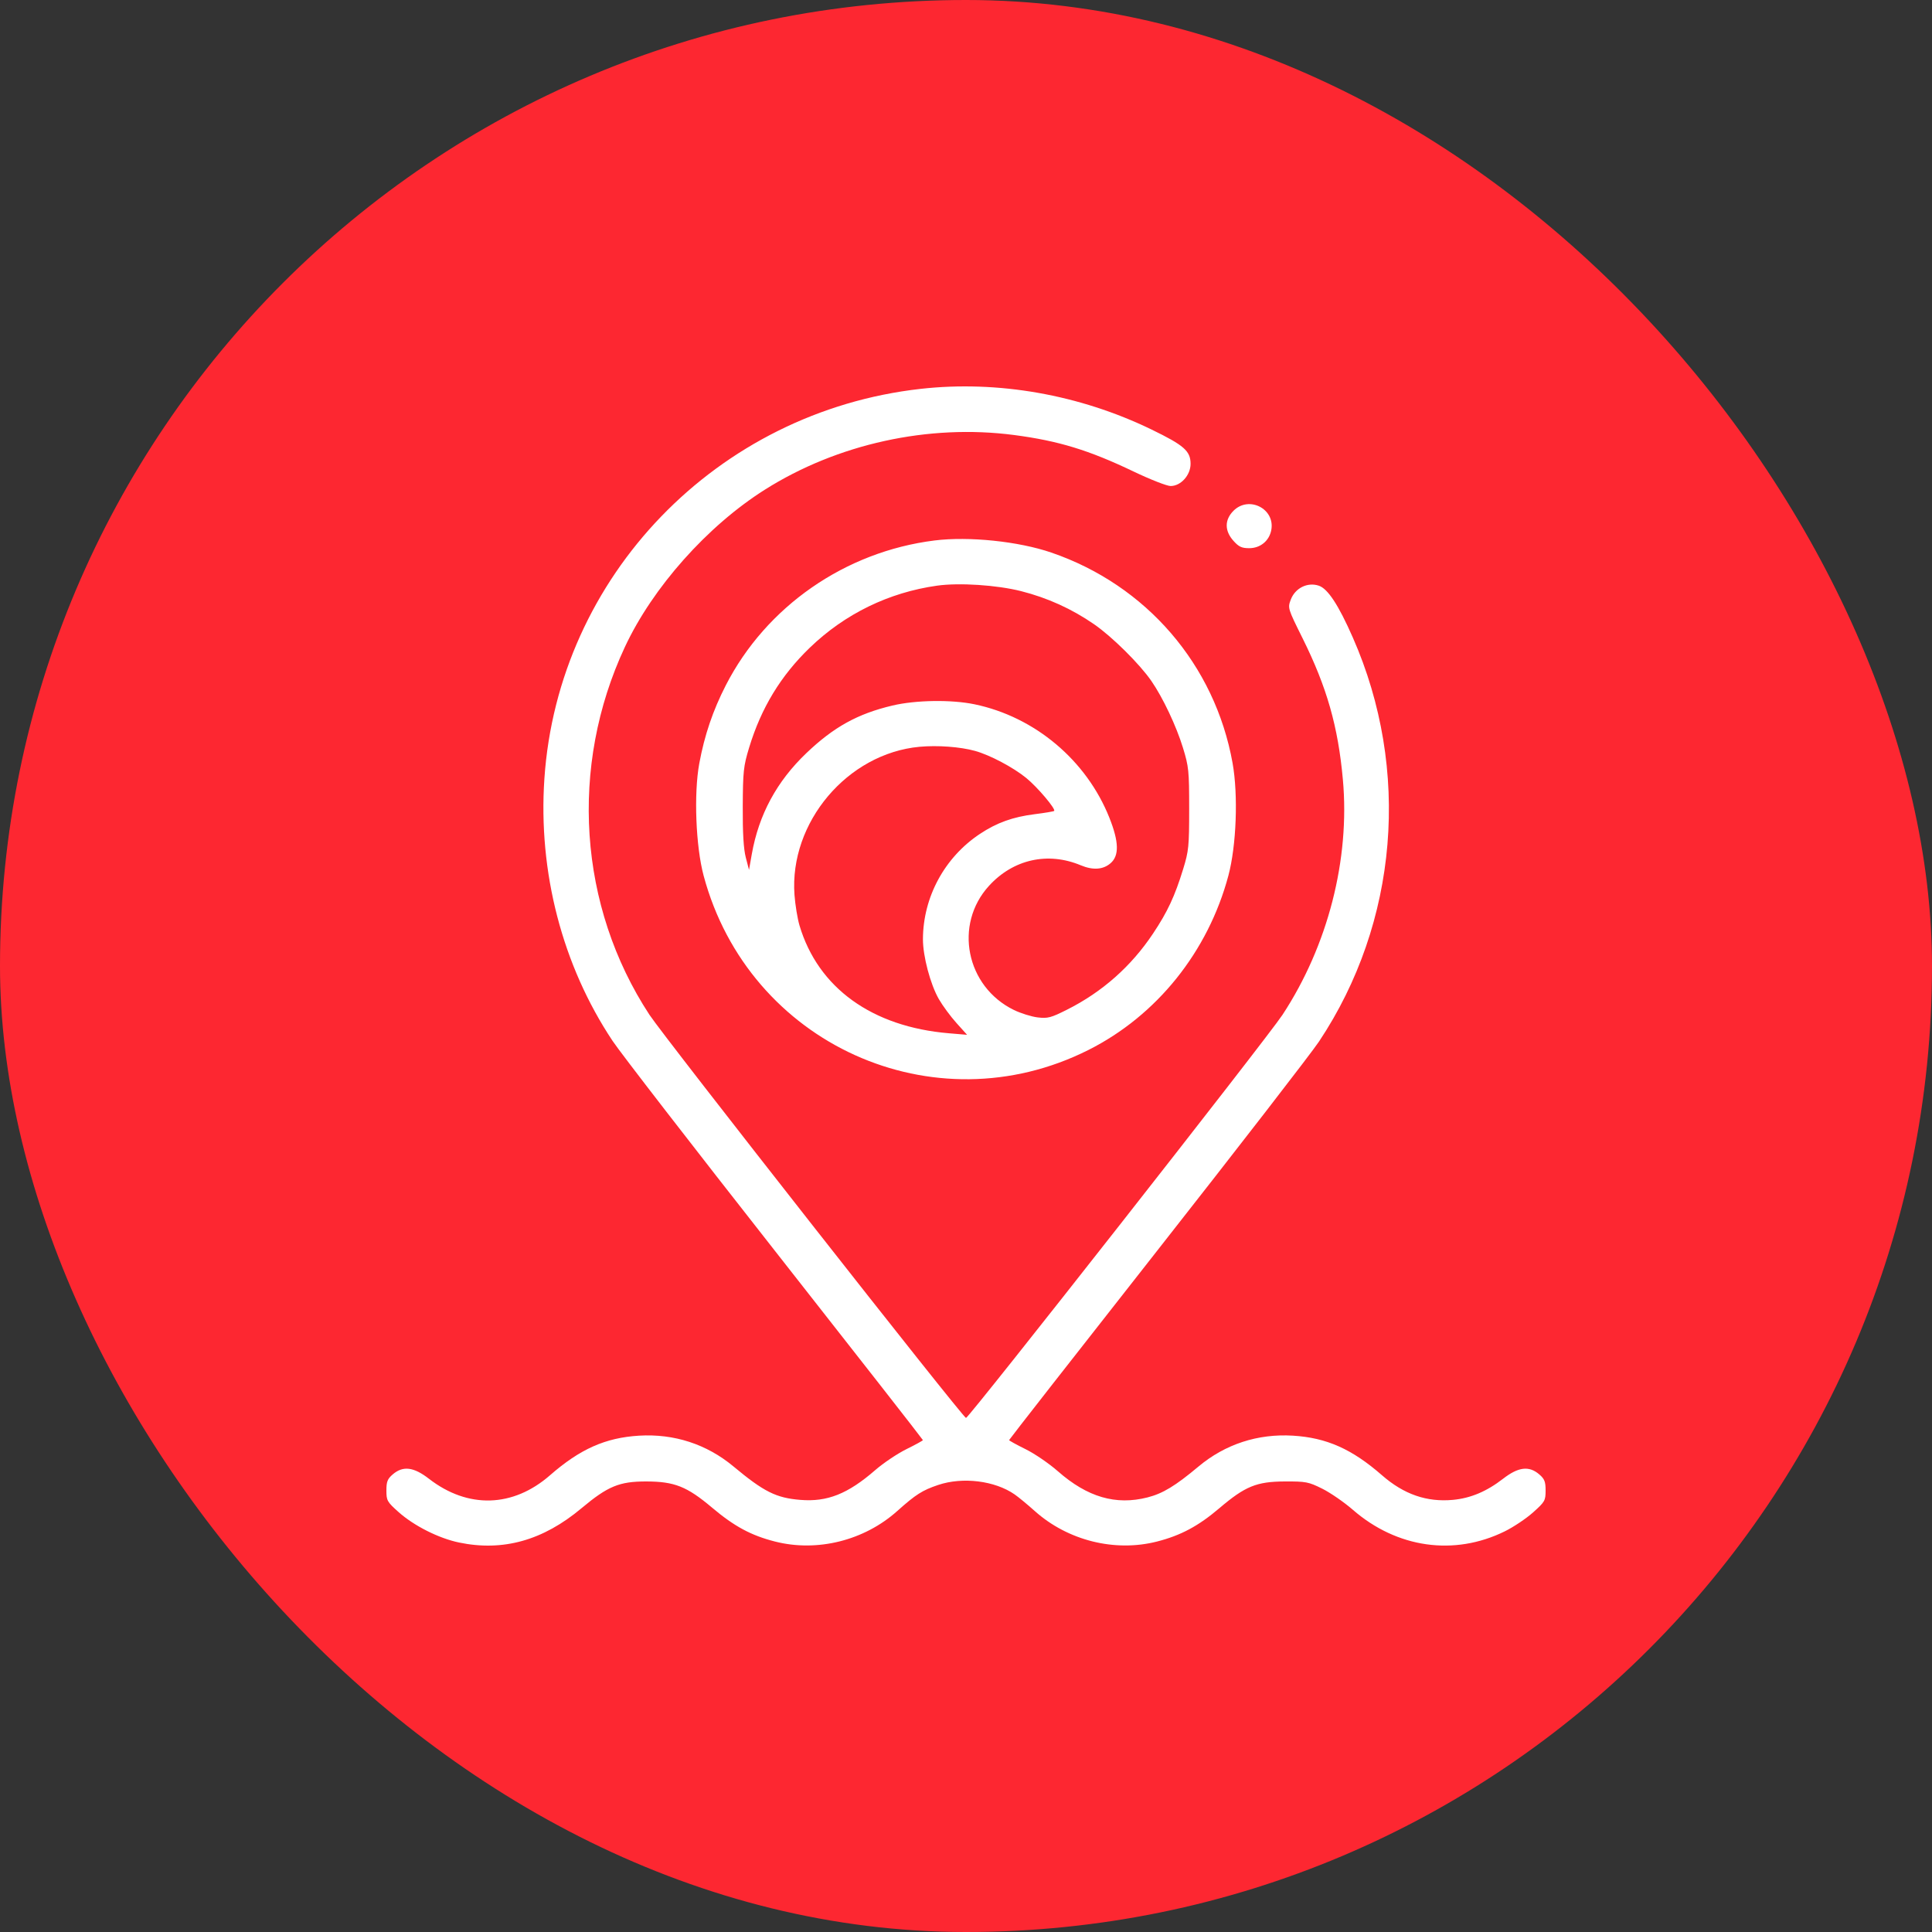 <svg xmlns="http://www.w3.org/2000/svg" width="80" height="80" viewBox="0 0 80 80" fill="none"><rect x="0" y="0" width="80" height="80" fill="#333333" stroke="none"/><rect width="80" height="80" rx="40" fill="#FD2731"></rect><path fill-rule="evenodd" clip-rule="evenodd" d="M38.121 16.102C29.685 17.049 23.108 23.863 22.542 32.244C22.28 36.112 23.284 39.973 25.366 43.102C25.691 43.591 28.715 47.501 32.086 51.792C35.457 56.082 38.215 59.61 38.215 59.631C38.215 59.653 37.909 59.821 37.534 60.006C37.16 60.191 36.578 60.581 36.243 60.873C35.105 61.861 34.255 62.199 33.139 62.107C32.138 62.026 31.628 61.77 30.372 60.723C29.264 59.8 27.914 59.36 26.46 59.448C25.07 59.533 24.019 60 22.775 61.087C21.24 62.428 19.374 62.482 17.76 61.231C17.128 60.741 16.686 60.688 16.264 61.05C16.044 61.239 16 61.351 16 61.719C16 62.134 16.03 62.188 16.501 62.609C17.14 63.18 18.164 63.696 19.006 63.872C20.827 64.252 22.485 63.788 24.078 62.453C25.168 61.54 25.645 61.343 26.755 61.344C27.93 61.346 28.443 61.55 29.485 62.428C30.404 63.204 31.102 63.58 32.088 63.831C33.836 64.278 35.783 63.793 37.151 62.57C37.923 61.88 38.19 61.71 38.85 61.488C39.866 61.147 41.196 61.312 42.016 61.882C42.173 61.991 42.548 62.301 42.849 62.57C44.217 63.793 46.164 64.278 47.912 63.831C48.892 63.581 49.623 63.19 50.488 62.454C51.56 61.542 52.03 61.349 53.2 61.344C54.076 61.34 54.183 61.361 54.749 61.642C55.084 61.808 55.654 62.201 56.016 62.515C57.842 64.104 60.214 64.441 62.309 63.41C62.671 63.232 63.199 62.878 63.483 62.624C63.971 62.187 64 62.136 64 61.719C64 61.351 63.956 61.239 63.736 61.05C63.314 60.688 62.872 60.741 62.24 61.231C61.559 61.758 60.898 62.037 60.165 62.106C59.078 62.207 58.131 61.878 57.225 61.087C55.981 60 54.93 59.533 53.54 59.448C52.084 59.359 50.732 59.801 49.628 60.725C48.666 61.53 48.15 61.843 47.515 62.005C46.203 62.339 45.027 61.995 43.804 60.921C43.443 60.603 42.84 60.191 42.466 60.007C42.091 59.822 41.785 59.653 41.785 59.631C41.785 59.61 44.543 56.082 47.914 51.792C51.285 47.501 54.302 43.602 54.618 43.127C57.898 38.198 58.426 31.869 56.016 26.395C55.421 25.044 54.98 24.374 54.606 24.251C54.137 24.096 53.627 24.352 53.447 24.832C53.318 25.175 53.324 25.195 53.936 26.427C54.944 28.457 55.407 30.081 55.606 32.283C55.904 35.582 54.985 39.159 53.105 42.022C52.483 42.969 40.122 58.714 40 58.714C39.878 58.714 27.514 42.966 26.894 42.022C23.949 37.532 23.562 31.737 25.877 26.786C27.029 24.321 29.287 21.784 31.665 20.28C34.672 18.379 38.45 17.549 41.991 18.013C43.83 18.254 45.088 18.638 46.938 19.524C47.628 19.854 48.319 20.125 48.472 20.125C48.895 20.125 49.299 19.676 49.299 19.208C49.299 18.677 49.031 18.44 47.685 17.787C44.701 16.339 41.319 15.743 38.121 16.102ZM51.077 21.149C50.703 21.523 50.702 21.979 51.075 22.395C51.297 22.643 51.417 22.699 51.727 22.699C52.188 22.699 52.557 22.396 52.641 21.948C52.806 21.07 51.715 20.512 51.077 21.149ZM38.696 22.38C34.997 22.842 31.73 25.109 30.054 28.377C29.518 29.424 29.172 30.442 28.956 31.612C28.725 32.861 28.81 35.045 29.136 36.261C31.003 43.23 38.667 46.7 45.074 43.475C47.901 42.052 50.022 39.409 50.864 36.261C51.197 35.015 51.275 32.92 51.038 31.596C50.308 27.526 47.47 24.231 43.533 22.881C42.175 22.415 40.118 22.202 38.696 22.38ZM42.282 24.478C43.374 24.755 44.378 25.21 45.301 25.847C46.048 26.362 47.191 27.494 47.676 28.198C48.153 28.889 48.708 30.063 48.983 30.961C49.223 31.743 49.241 31.914 49.241 33.488C49.241 35.048 49.222 35.237 48.992 35.986C48.645 37.114 48.346 37.755 47.746 38.655C46.84 40.015 45.641 41.076 44.184 41.808C43.518 42.143 43.386 42.178 42.969 42.129C42.711 42.098 42.268 41.959 41.983 41.821C39.998 40.851 39.485 38.283 40.955 36.677C41.959 35.58 43.388 35.261 44.75 35.829C45.255 36.04 45.675 36.012 45.983 35.747C46.349 35.433 46.335 34.861 45.938 33.863C44.99 31.482 42.853 29.683 40.352 29.163C39.395 28.964 37.916 28.986 36.953 29.215C35.513 29.556 34.525 30.102 33.39 31.185C32.164 32.355 31.422 33.728 31.131 35.364L31.015 36.02L30.881 35.504C30.789 35.149 30.75 34.492 30.756 33.394C30.763 31.94 30.786 31.726 31.02 30.956C31.519 29.314 32.33 27.979 33.532 26.82C34.986 25.418 36.803 24.532 38.802 24.251C39.718 24.122 41.279 24.224 42.282 24.478ZM40.373 31.093C40.988 31.263 41.952 31.772 42.495 32.215C42.956 32.59 43.728 33.502 43.65 33.579C43.629 33.6 43.27 33.66 42.851 33.713C41.941 33.827 41.279 34.064 40.578 34.529C39.115 35.499 38.222 37.146 38.217 38.889C38.215 39.592 38.523 40.755 38.874 41.368C39.032 41.643 39.36 42.088 39.603 42.358L40.045 42.849L39.295 42.786C36.109 42.519 33.875 40.907 33.105 38.32C33.022 38.038 32.928 37.469 32.898 37.054C32.678 34.057 35.091 31.2 38.074 30.923C38.823 30.854 39.757 30.923 40.373 31.093Z" fill="white"></path></svg>